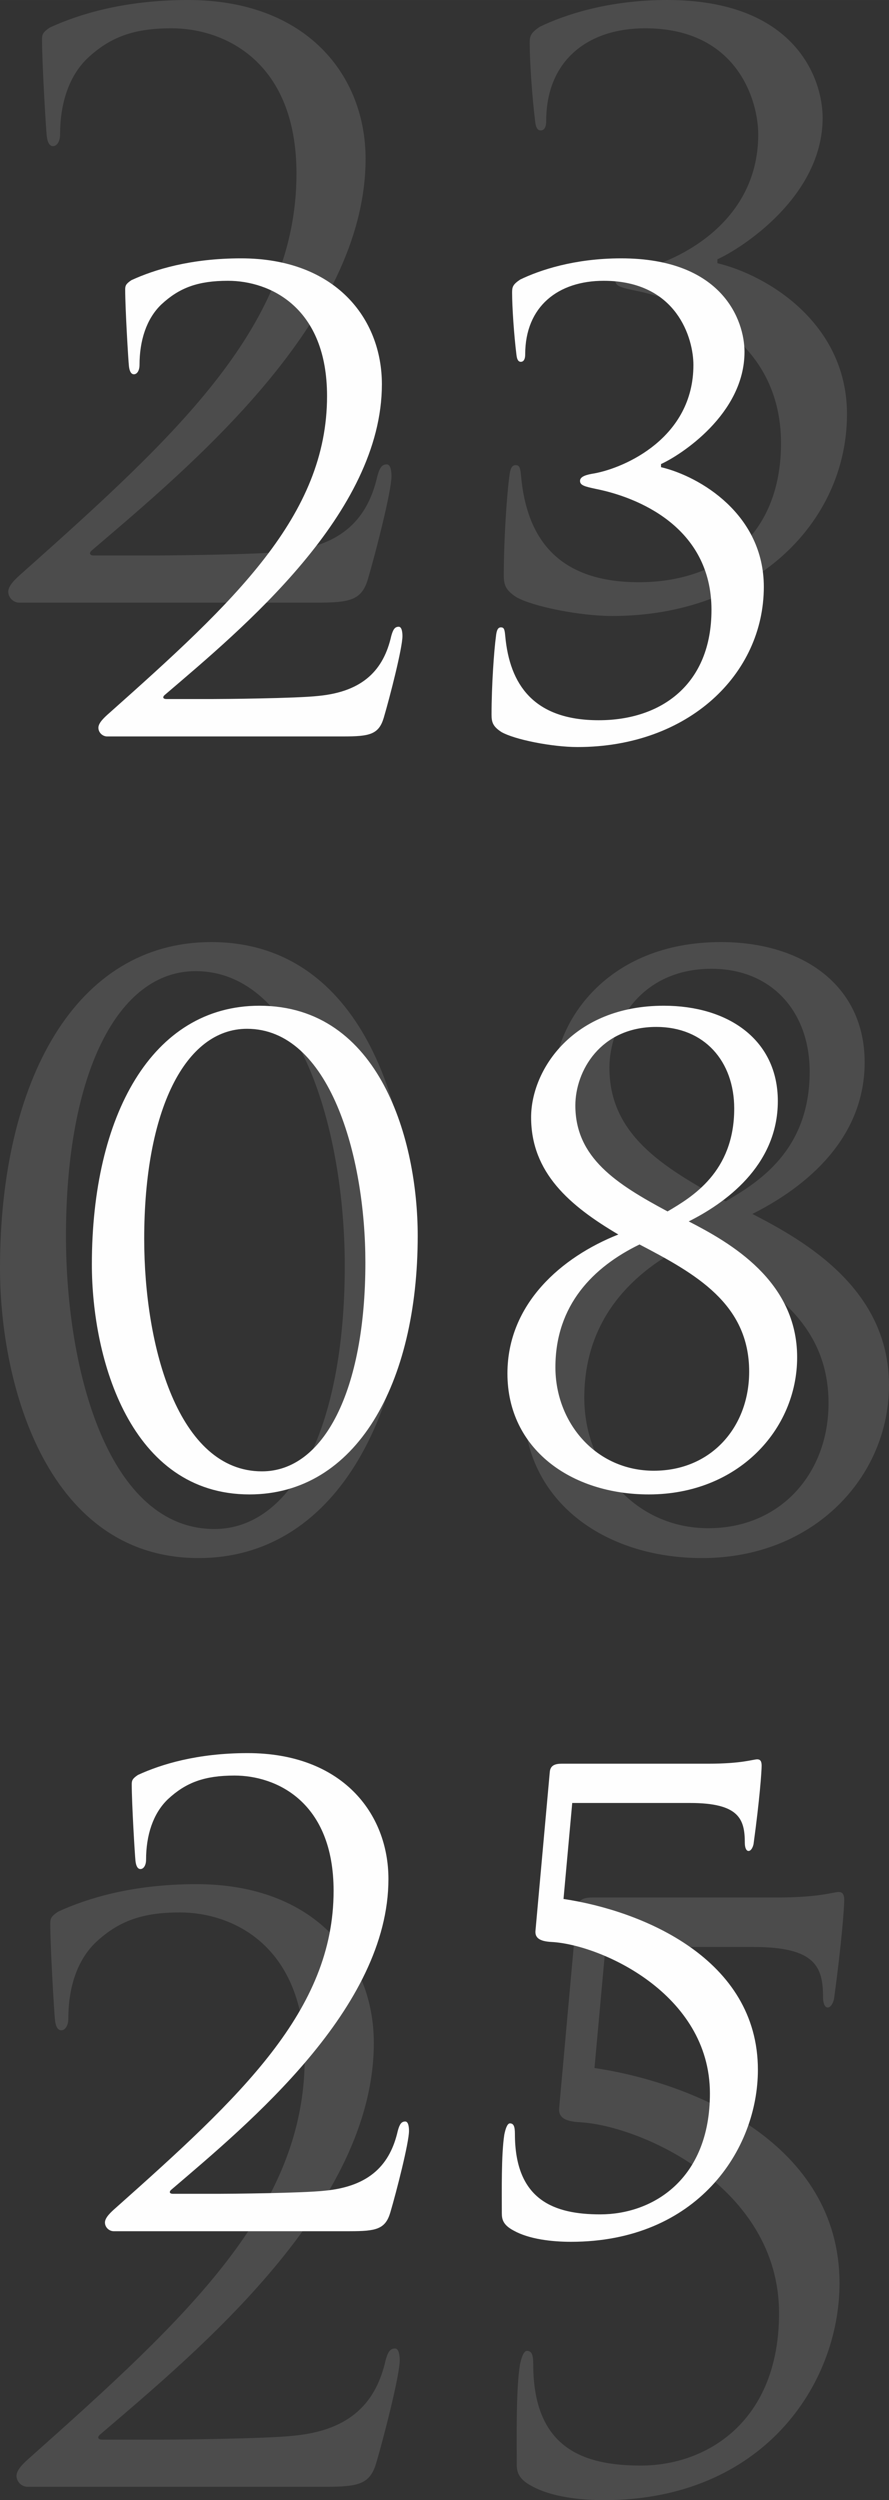<?xml version="1.0" encoding="UTF-8"?> <svg xmlns="http://www.w3.org/2000/svg" xmlns:xlink="http://www.w3.org/1999/xlink" xmlns:xodm="http://www.corel.com/coreldraw/odm/2003" xml:space="preserve" width="42.454mm" height="119.337mm" version="1.1" style="shape-rendering:geometricPrecision; text-rendering:geometricPrecision; image-rendering:optimizeQuality; fill-rule:evenodd; clip-rule:evenodd" viewBox="0 0 1704.18 4790.38"><rect x="0" y="0" width="1704.18" height="4790.38" fill="#333333" stroke="none"/> <defs> <style type="text/css"> .fil0 {fill:#FEFEFE;fill-rule:nonzero;fill-opacity:0.122} .fil1 {fill:#FEFEFE;fill-rule:nonzero} </style> </defs> <g id="Слой_x0020_1">  <path class="fil0" d="M607.46 1154.69c63.23,0 85.81,-4.52 97.85,-45.16 15.06,-51.18 45.16,-168.61 45.16,-197.22 0,-9.03 -1.51,-22.58 -9.03,-22.58 -9.03,0 -13.55,6.02 -18.06,22.58 -18.07,79.79 -66.24,133.98 -176.14,144.53 -54.2,6.02 -231.84,7.53 -257.43,7.53l-109.9 0c-7.53,0 -10.54,-4.52 -3.01,-10.54 186.68,-159.58 523.9,-438.09 523.9,-749.72 0,-159.58 -112.91,-304.1 -340.23,-304.1 -121.94,0 -209.26,27.1 -264.96,52.69 -13.55,9.03 -15.05,13.55 -15.05,22.58 0,46.67 7.53,171.62 9.03,185.17 1.51,13.55 6.02,19.57 12.04,19.57 7.53,0 13.55,-9.03 13.55,-22.58 0,-58.71 16.56,-111.4 52.69,-146.03 43.66,-40.65 88.82,-57.21 161.08,-57.21 100.86,0 239.37,63.23 239.37,278.51 0,289.05 -224.31,496.8 -525.4,764.78 -12.05,10.54 -27.1,24.08 -27.1,36.13 0,12.05 10.54,21.08 21.07,21.08l570.57 0zm889.72 -305.61c0,179.15 -120.44,266.47 -272.49,266.47 -158.07,0 -215.28,-87.32 -225.82,-203.24 -1.51,-16.56 -3.01,-21.08 -10.54,-21.08 -7.53,0 -10.54,7.53 -12.04,22.58 -4.52,33.12 -10.54,117.43 -10.54,188.18 0,18.06 3.01,28.6 24.08,42.15 31.62,18.06 121.94,36.13 183.67,36.13 267.97,0 450.13,-176.14 450.13,-386.9 0,-174.64 -153.56,-266.47 -248.4,-289.05l0 -7.53c46.67,-21.07 201.73,-120.44 201.73,-270.98 0,-75.27 -52.69,-225.82 -298.08,-225.82 -112.91,0 -197.22,28.6 -243.89,51.18 -18.06,12.04 -19.57,18.07 -19.57,31.62 0,34.63 4.52,102.37 10.54,150.55 1.51,13.55 6.02,16.56 10.54,16.56 4.52,0 10.54,-3.01 10.54,-18.06 0,-115.92 79.79,-177.65 189.69,-177.65 177.64,0 216.78,140.01 216.78,203.24 0,176.14 -165.6,248.4 -239.37,261.95 -19.57,3.01 -34.63,7.53 -34.63,18.06 0,10.54 10.54,13.55 39.14,19.57 97.86,19.57 278.51,90.33 278.51,292.06zm-1497.18 1580.74c0,228.83 93.34,555.51 380.88,555.51 257.44,0 406.47,-266.47 406.47,-624.77 0,-228.83 -90.33,-555.51 -382.38,-555.51 -260.45,0 -404.97,266.47 -404.97,624.77zm126.46 -61.73c0,-311.63 99.36,-507.34 248.4,-507.34 198.72,0 286.04,305.61 286.04,564.55 0,310.12 -100.86,504.33 -249.91,504.33 -201.73,0 -284.53,-299.58 -284.53,-561.54zm877.68 325.18c0,182.16 153.56,292.06 341.74,292.06 215.28,0 358.3,-156.57 358.3,-331.2 0,-185.17 -162.59,-277 -261.95,-328.19 84.31,-42.15 215.28,-132.48 215.28,-290.55 0,-147.54 -118.93,-230.34 -275.5,-230.34 -219.8,0 -320.67,155.06 -320.67,269.48 0,133.98 93.34,213.77 210.77,283.03 -137,54.2 -267.97,167.11 -267.97,335.72zm353.78 234.85c-140.01,0 -237.86,-115.92 -237.86,-249.91 0,-150.55 91.83,-242.38 203.24,-296.58 135.49,70.76 264.96,143.02 264.96,307.11 0,133.99 -91.84,239.37 -230.34,239.37zm6.02 -1071.89c115.92,0 188.18,82.8 188.18,197.22 0,153.56 -102.37,213.78 -161.08,248.4 -123.45,-66.24 -222.81,-129.47 -222.81,-255.93 0,-82.8 60.22,-189.69 195.71,-189.69l0 0zm-740.68 2908.55c63.23,0 85.81,-4.52 97.85,-45.16 15.06,-51.18 45.16,-168.61 45.16,-197.22 0,-9.03 -1.51,-22.58 -9.03,-22.58 -9.03,0 -13.55,6.02 -18.06,22.58 -18.07,79.79 -66.24,133.98 -176.14,144.53 -54.2,6.02 -231.84,7.53 -257.43,7.53l-109.9 0c-7.53,0 -10.54,-4.52 -3.01,-10.54 186.68,-159.58 523.9,-438.09 523.9,-749.72 0,-159.58 -112.91,-304.1 -340.23,-304.1 -121.94,0 -209.26,27.1 -264.96,52.69 -13.55,9.03 -15.05,13.55 -15.05,22.58 0,46.67 7.53,171.62 9.03,185.17 1.51,13.55 6.02,19.57 12.04,19.57 7.53,0 13.55,-9.03 13.55,-22.58 0,-58.71 16.56,-111.4 52.69,-146.03 43.66,-40.65 88.82,-57.21 161.08,-57.21 100.86,0 239.37,63.23 239.37,278.51 0,289.05 -224.31,496.8 -525.4,764.78 -12.05,10.54 -27.1,24.08 -27.1,36.13 0,12.05 10.54,21.08 21.07,21.08l570.57 0zm537.45 -1034.25l284.53 0c118.93,0 132.48,39.14 132.48,96.35 0,10.54 3.01,19.57 9.03,19.57 6.02,0 10.54,-9.03 12.04,-16.56 15.06,-109.9 19.57,-176.14 19.57,-189.68 0,-12.05 -4.52,-15.06 -10.54,-15.06 -10.54,0 -36.13,10.54 -118.93,10.54l-353.78 0c-16.56,0 -27.1,4.52 -28.6,19.57l-34.63 383.89c-1.51,16.56 9.03,25.59 39.14,27.1 115.92,6.03 382.39,123.45 382.39,365.83 0,207.75 -138.5,292.06 -264.96,292.06 -109.9,0 -206.25,-33.12 -206.25,-194.2 0,-18.06 -3.01,-25.59 -12.05,-25.59 -6.02,0 -10.54,12.05 -13.55,27.1 -7.53,48.17 -6.02,138.5 -6.02,189.69 0,15.05 3.01,28.6 28.6,42.15 37.64,21.07 93.34,27.1 138.5,27.1 304.1,0 451.64,-221.3 451.64,-415.51 0,-267.97 -278.51,-383.89 -469.7,-412.49l21.07 -231.84z"></path> <path class="fil1" d="M658.02 1411.05c50.16,0 68.08,-3.58 77.63,-35.83 11.95,-40.61 35.83,-133.77 35.83,-156.46 0,-7.17 -1.19,-17.92 -7.17,-17.92 -7.17,0 -10.75,4.78 -14.33,17.92 -14.33,63.3 -52.55,106.3 -139.74,114.66 -43,4.78 -183.93,5.97 -204.23,5.97l-87.19 0c-5.97,0 -8.36,-3.58 -2.39,-8.36 148.1,-126.6 415.63,-347.55 415.63,-594.78 0,-126.6 -89.58,-241.25 -269.92,-241.25 -96.74,0 -166.01,21.5 -210.21,41.8 -10.75,7.17 -11.94,10.75 -11.94,17.92 0,37.02 5.97,136.15 7.17,146.9 1.19,10.75 4.78,15.53 9.55,15.53 5.97,0 10.75,-7.17 10.75,-17.92 0,-46.58 13.14,-88.38 41.8,-115.85 34.63,-32.25 70.46,-45.38 127.79,-45.38 80.02,0 189.9,50.16 189.9,220.96 0,229.31 -177.96,394.13 -416.83,606.72 -9.55,8.36 -21.5,19.11 -21.5,28.67 0,9.55 8.36,16.72 16.72,16.72l452.66 0zm705.85 -242.45c0,142.13 -95.55,211.4 -216.17,211.4 -125.41,0 -170.79,-69.27 -179.15,-161.24 -1.2,-13.14 -2.39,-16.72 -8.36,-16.72 -5.97,0 -8.36,5.97 -9.55,17.92 -3.58,26.28 -8.36,93.16 -8.36,149.29 0,14.33 2.39,22.69 19.11,33.44 25.08,14.33 96.74,28.67 145.71,28.67 212.59,0 357.11,-139.74 357.11,-306.95 0,-138.54 -121.83,-211.4 -197.07,-229.31l0 -5.97c37.02,-16.72 160.04,-95.55 160.04,-214.98 0,-59.72 -41.8,-179.15 -236.48,-179.15 -89.58,0 -156.46,22.69 -193.48,40.61 -14.33,9.55 -15.53,14.33 -15.53,25.08 0,27.47 3.58,81.21 8.36,119.43 1.19,10.75 4.78,13.14 8.36,13.14 3.58,0 8.36,-2.39 8.36,-14.33 0,-91.96 63.3,-140.93 150.49,-140.93 140.93,0 171.99,111.08 171.99,161.24 0,139.74 -131.38,197.07 -189.9,207.81 -15.53,2.39 -27.47,5.97 -27.47,14.33 0,8.36 8.36,10.75 31.05,15.53 77.63,15.53 220.95,71.66 220.95,231.7zm-1187.77 1254.06c0,181.54 74.05,440.71 302.17,440.71 204.23,0 322.47,-211.4 322.47,-495.65 0,-181.54 -71.66,-440.71 -303.36,-440.71 -206.62,0 -321.28,211.4 -321.28,495.65zm100.33 -48.97c0,-247.23 78.83,-402.49 197.07,-402.49 157.65,0 226.92,242.45 226.92,447.88 0,246.04 -80.02,400.1 -198.26,400.1 -160.04,0 -225.73,-237.67 -225.73,-445.49zm696.3 257.98c0,144.51 121.82,231.7 271.11,231.7 170.79,0 284.25,-124.21 284.25,-262.75 0,-146.9 -128.99,-219.76 -207.82,-260.37 66.88,-33.44 170.79,-105.1 170.79,-230.51 0,-117.04 -94.35,-182.73 -218.56,-182.73 -174.37,0 -254.39,123.02 -254.39,213.79 0,106.3 74.05,169.6 167.21,224.54 -108.68,43 -212.59,132.57 -212.59,266.34zm280.67 186.32c-111.08,0 -188.71,-91.96 -188.71,-198.26 0,-119.44 72.85,-192.29 161.23,-235.29 107.49,56.13 210.21,113.46 210.21,243.64 0,106.3 -72.85,189.9 -182.73,189.9zm4.78 -850.37c91.96,0 149.29,65.69 149.29,156.46 0,121.82 -81.21,169.59 -127.79,197.07 -97.93,-52.55 -176.76,-102.71 -176.76,-203.04 0,-65.69 47.77,-150.49 155.26,-150.49l0 0zm-587.61 2307.46c50.16,0 68.08,-3.58 77.63,-35.83 11.95,-40.61 35.83,-133.77 35.83,-156.46 0,-7.17 -1.19,-17.92 -7.17,-17.92 -7.17,0 -10.75,4.78 -14.33,17.92 -14.33,63.3 -52.55,106.3 -139.74,114.66 -43,4.78 -183.93,5.97 -204.23,5.97l-87.19 0c-5.97,0 -8.36,-3.58 -2.39,-8.36 148.1,-126.6 415.63,-347.55 415.63,-594.78 0,-126.6 -89.58,-241.25 -269.92,-241.25 -96.74,0 -166.01,21.5 -210.21,41.8 -10.75,7.17 -11.94,10.75 -11.94,17.92 0,37.02 5.97,136.15 7.17,146.9 1.19,10.75 4.78,15.53 9.55,15.53 5.97,0 10.75,-7.17 10.75,-17.92 0,-46.58 13.14,-88.38 41.8,-115.85 34.63,-32.25 70.46,-45.38 127.79,-45.38 80.02,0 189.9,50.16 189.9,220.96 0,229.31 -177.96,394.13 -416.83,606.72 -9.55,8.36 -21.5,19.11 -21.5,28.67 0,9.55 8.36,16.72 16.72,16.72l452.66 0zm426.38 -820.51l225.73 0c94.35,0 105.1,31.05 105.1,76.44 0,8.36 2.39,15.52 7.17,15.52 4.78,0 8.36,-7.17 9.55,-13.13 11.95,-87.19 15.53,-139.74 15.53,-150.49 0,-9.56 -3.58,-11.95 -8.36,-11.95 -8.36,0 -28.67,8.36 -94.35,8.36l-280.67 0c-13.14,0 -21.5,3.58 -22.7,15.53l-27.47 304.56c-1.19,13.13 7.17,20.3 31.05,21.5 91.96,4.78 303.36,97.94 303.36,290.22 0,164.82 -109.88,231.7 -210.21,231.7 -87.18,0 -163.62,-26.28 -163.62,-154.07 0,-14.33 -2.39,-20.3 -9.56,-20.3 -4.78,0 -8.36,9.55 -10.75,21.5 -5.97,38.22 -4.78,109.88 -4.78,150.49 0,11.94 2.39,22.69 22.7,33.44 29.86,16.72 74.05,21.5 109.88,21.5 241.26,0 358.3,-175.57 358.3,-329.64 0,-212.59 -220.95,-304.55 -372.63,-327.25l16.72 -183.92z"></path> </g> </svg> 